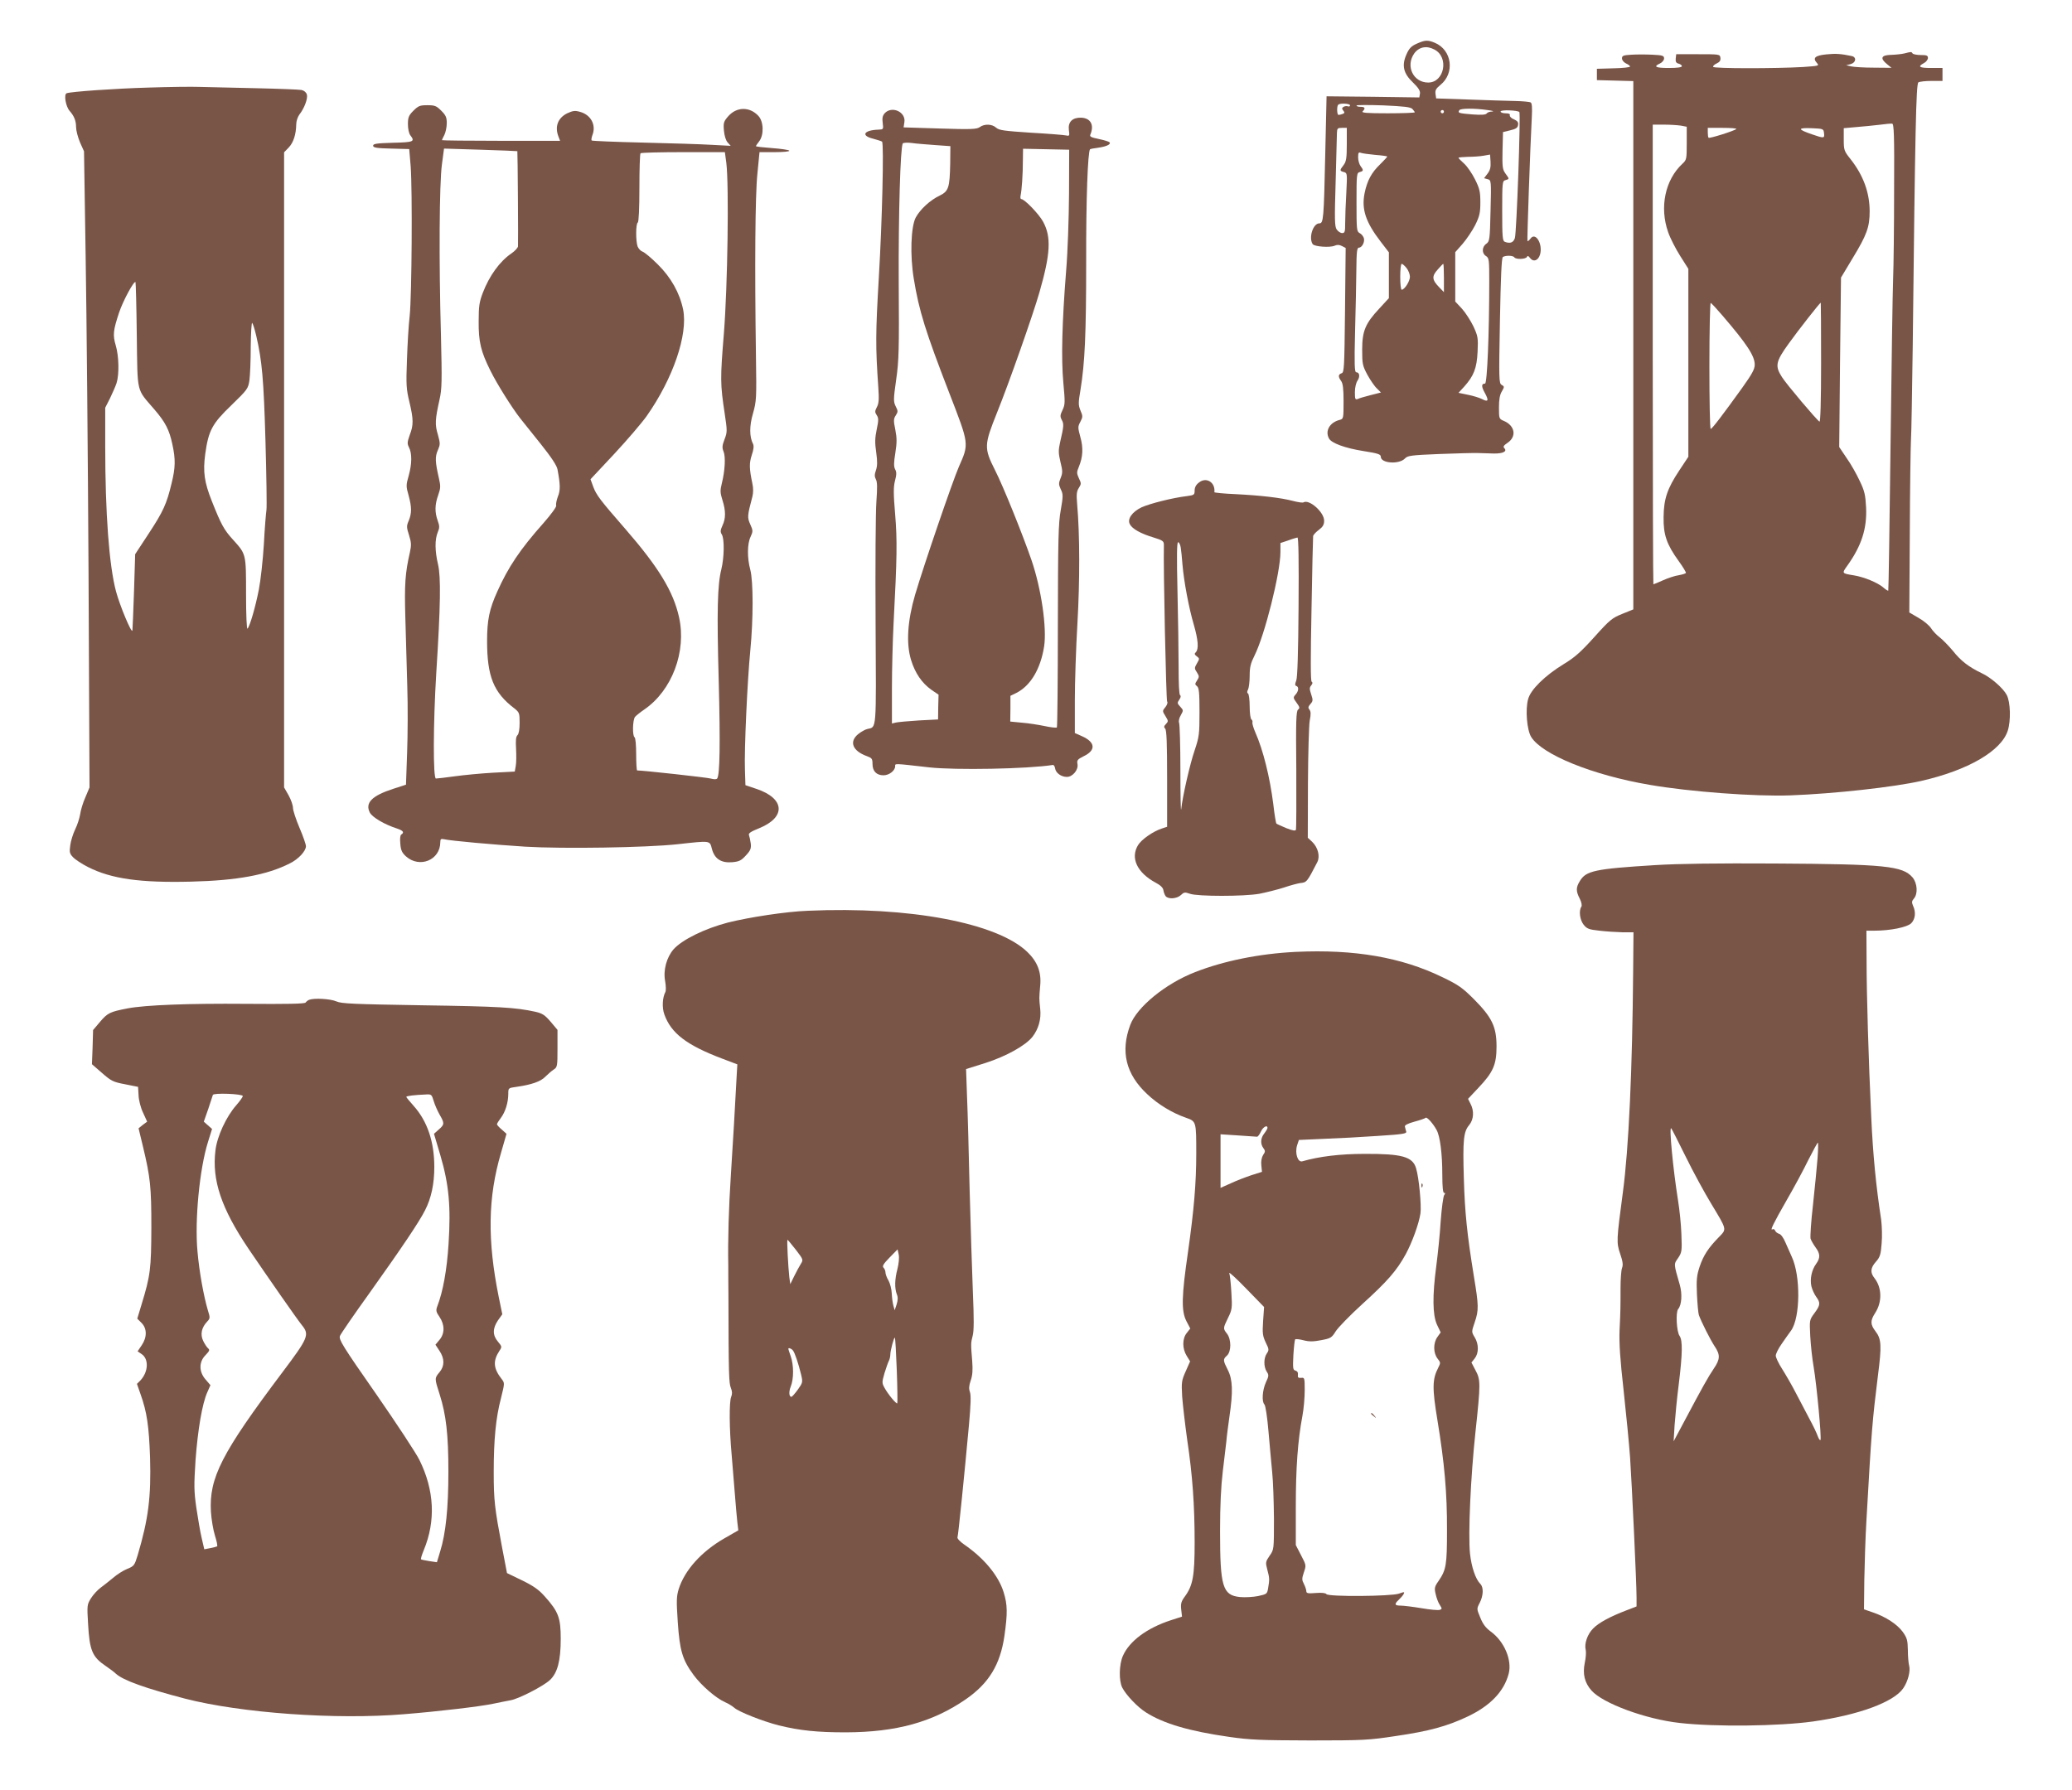 <?xml version="1.0" standalone="no"?>
<!DOCTYPE svg PUBLIC "-//W3C//DTD SVG 20010904//EN"
 "http://www.w3.org/TR/2001/REC-SVG-20010904/DTD/svg10.dtd">
<svg version="1.0" xmlns="http://www.w3.org/2000/svg"
 width="1280pt" height="1106pt" viewBox="0 0 1280 1106"
 preserveAspectRatio="xMidYMid meet">
<g transform="translate(0,1106) scale(0.1,-0.1)"
fill="#795548" stroke="none">
<path d="M8752 10790 c-34 -15 -47 -29 -63 -65 -31 -69 -20 -118 40 -175 34
-33 45 -51 43 -68 l-4 -24 -286 4 -287 3 -8 -350 c-9 -411 -11 -435 -37 -435
-38 0 -67 -88 -41 -128 10 -16 107 -23 136 -10 16 7 29 6 45 -2 l23 -12 -4
-384 c-4 -355 -5 -385 -21 -390 -22 -7 -22 -22 -3 -48 11 -15 15 -48 15 -127
0 -104 -1 -107 -23 -113 -62 -15 -93 -68 -67 -115 15 -29 100 -60 214 -78 90
-14 106 -20 106 -35 0 -41 114 -49 150 -10 16 17 39 20 211 27 107 4 214 7
239 6 25 -1 69 -2 98 -3 56 -1 85 13 65 33 -9 9 -4 17 20 33 58 39 46 107 -24
136 -28 12 -29 14 -29 82 0 49 5 79 18 100 16 28 16 30 -1 40 -17 9 -18 29
-11 396 5 265 10 389 18 394 16 11 64 10 71 -2 9 -14 72 -12 78 3 3 8 9 7 19
-7 21 -27 51 -16 62 22 18 64 -28 141 -59 98 -8 -11 -17 -18 -19 -15 -3 4 17
580 27 767 3 55 1 85 -7 89 -6 4 -49 8 -96 9 -47 1 -176 5 -287 9 l-201 7 -4
28 c-3 22 3 33 30 55 91 73 72 217 -35 261 -43 18 -60 17 -111 -6z m109 -36
c92 -47 62 -204 -38 -204 -92 0 -141 101 -87 179 29 41 77 51 125 25z m-521
-345 c0 -6 -6 -9 -13 -6 -8 3 -20 1 -27 -3 -11 -7 -11 -12 -2 -23 10 -12 9
-16 -4 -21 -8 -3 -20 -6 -25 -6 -10 0 -12 53 -2 63 11 11 73 8 73 -4z m385
-22 c8 -9 15 -18 15 -21 0 -3 -75 -6 -167 -6 -130 0 -164 3 -155 12 19 19 14
28 -13 28 -14 0 -25 3 -25 8 0 4 74 4 165 1 128 -6 168 -10 180 -22z m465 -7
c30 -4 43 -8 28 -9 -15 0 -30 -6 -34 -12 -5 -8 -32 -10 -87 -6 -85 7 -93 9
-82 26 7 12 92 13 175 1z m-270 -10 c0 -5 -4 -10 -10 -10 -5 0 -10 5 -10 10 0
6 5 10 10 10 6 0 10 -4 10 -10z m466 -2 c9 -10 -17 -752 -28 -780 -10 -28 -30
-34 -62 -22 -14 5 -16 32 -16 191 0 176 1 185 20 190 25 7 25 7 0 41 -18 25
-20 40 -18 142 l3 114 45 11 c35 8 46 16 48 33 3 17 -4 25 -26 35 -16 6 -27
18 -25 25 3 8 -6 12 -26 12 -17 0 -31 5 -31 11 0 12 104 8 116 -3z m-1066
-200 c0 -87 -4 -107 -20 -128 -25 -32 -25 -36 2 -43 21 -6 21 -9 15 -128 -4
-67 -7 -151 -7 -186 0 -55 -2 -63 -19 -63 -10 0 -25 10 -34 23 -12 19 -13 61
-6 292 4 149 8 285 8 303 1 29 4 32 31 32 l30 0 0 -102z m176 -65 c41 -3 74
-8 74 -10 0 -3 -20 -24 -44 -48 -53 -51 -80 -100 -96 -178 -20 -99 6 -179 100
-301 l50 -65 0 -142 0 -141 -58 -63 c-87 -93 -107 -139 -107 -255 0 -89 2 -99
33 -157 19 -34 45 -72 59 -84 l24 -24 -63 -16 c-35 -9 -71 -19 -80 -24 -16 -6
-18 -1 -18 42 0 28 7 58 16 71 17 25 13 52 -8 52 -10 0 -12 50 -7 247 4 137 7
310 8 386 1 113 4 137 16 137 19 0 38 36 30 60 -4 11 -15 25 -26 30 -18 10
-19 23 -19 191 0 172 1 181 20 186 24 6 24 12 5 37 -8 11 -15 35 -15 54 0 28
3 33 16 28 10 -4 50 -9 90 -13z m694 -115 l-22 -29 22 -6 c22 -6 23 -7 18
-195 -4 -180 -6 -189 -26 -204 -28 -19 -29 -60 -2 -76 19 -12 20 -24 20 -159
0 -323 -13 -629 -26 -629 -23 0 -24 -17 -1 -58 26 -48 21 -58 -19 -37 -16 8
-55 20 -86 26 l-58 12 35 38 c60 67 78 114 83 216 4 86 2 96 -26 157 -17 35
-49 85 -71 109 l-41 44 0 153 0 152 45 51 c25 29 60 81 78 116 27 55 32 76 32
140 0 66 -4 85 -33 143 -18 36 -48 80 -67 97 -19 17 -35 33 -35 36 0 3 26 5
58 6 31 0 75 3 97 7 l40 7 3 -44 c2 -33 -2 -52 -18 -73z m-501 -584 c12 -15
21 -39 21 -54 0 -27 -33 -80 -51 -80 -5 0 -9 36 -9 80 0 44 4 80 9 80 5 0 19
-12 30 -26z m231 -61 l0 -88 -29 30 c-45 46 -47 68 -10 109 17 20 33 36 35 36
2 0 4 -39 4 -87z"/>
<path d="M11765 10730 c-16 -4 -54 -8 -82 -9 -62 -1 -71 -21 -25 -58 l27 -22
-110 1 c-60 0 -123 4 -140 8 l-30 7 28 7 c34 10 37 44 5 50 -68 14 -97 16
-156 10 -69 -7 -86 -22 -58 -53 16 -18 12 -18 -86 -25 -172 -10 -552 -10 -555
1 -2 5 8 15 22 21 19 9 25 18 23 35 -3 22 -6 22 -138 22 l-135 0 -3 -26 c-2
-20 2 -28 17 -32 12 -3 21 -10 21 -16 0 -7 -29 -11 -80 -11 -82 0 -99 8 -55
28 14 7 25 20 25 31 0 17 -9 20 -72 23 -40 2 -99 2 -130 0 -50 -3 -58 -6 -58
-23 0 -11 11 -24 25 -31 14 -6 25 -15 25 -19 0 -5 -46 -10 -102 -11 l-103 -3
0 -35 0 -35 113 -3 112 -3 0 -1632 0 -1632 -69 -28 c-62 -25 -77 -37 -172
-143 -83 -92 -121 -126 -189 -167 -116 -71 -205 -158 -220 -217 -18 -65 -7
-191 19 -233 67 -109 379 -236 732 -296 248 -43 653 -73 869 -65 272 10 640
51 808 89 290 66 494 185 535 310 20 62 17 177 -6 221 -22 42 -97 108 -155
135 -78 37 -129 76 -177 137 -26 31 -63 69 -82 84 -20 15 -44 41 -54 57 -10
16 -44 45 -76 63 l-58 34 3 495 c1 272 5 526 7 564 3 39 7 300 11 580 15 1353
21 1627 35 1636 8 5 44 9 82 9 l67 0 0 40 0 40 -70 0 c-74 0 -86 8 -45 30 14
7 25 22 25 32 0 15 -8 18 -44 18 -25 0 -48 5 -51 10 -7 11 -7 11 -50 0z m-64
-845 c0 -225 -3 -471 -6 -545 -3 -74 -10 -538 -16 -1030 -6 -492 -12 -897 -14
-899 -3 -2 -18 8 -34 22 -34 28 -116 62 -177 72 -78 13 -77 11 -40 63 86 121
120 227 114 356 -4 78 -9 102 -40 166 -19 41 -55 105 -81 141 l-45 67 5 523 6
524 72 120 c87 143 105 192 105 289 0 116 -39 223 -119 324 -39 49 -41 55 -41
121 l0 69 78 7 c42 3 106 10 142 14 36 5 71 8 79 7 11 -1 14 -68 12 -411z
m-1318 399 l37 -7 0 -102 c0 -97 -1 -103 -26 -126 -108 -100 -143 -270 -89
-423 13 -38 47 -104 75 -148 l50 -79 0 -581 0 -580 -55 -83 c-75 -113 -97
-177 -98 -290 -2 -109 20 -170 93 -271 27 -37 47 -71 45 -74 -3 -4 -23 -10
-45 -14 -22 -3 -65 -17 -96 -31 -31 -14 -58 -25 -60 -25 -2 0 -4 639 -4 1420
l0 1420 68 0 c37 0 84 -3 105 -6z m343 -21 c-10 -11 -166 -60 -171 -54 -3 2
-5 17 -5 33 l0 28 92 0 c50 0 88 -3 84 -7z m542 -25 c4 -33 1 -34 -74 -8 -90
31 -91 41 -4 38 74 -3 75 -4 78 -30z m-627 -1128 c151 -176 199 -249 199 -303
0 -28 -16 -57 -78 -144 -126 -175 -186 -253 -194 -253 -5 0 -8 176 -8 391 0
215 4 389 8 387 5 -1 38 -37 73 -78z m609 -291 c0 -236 -4 -368 -10 -364 -18
11 -203 230 -231 274 -45 70 -40 96 40 207 61 85 192 252 199 254 1 0 2 -167
2 -371z"/>
<path d="M920 10519 c-212 -6 -479 -25 -508 -35 -19 -6 -6 -82 18 -109 28 -32
40 -61 40 -101 0 -20 11 -62 24 -93 l25 -56 10 -645 c6 -355 14 -1239 18
-1965 l6 -1320 -26 -62 c-15 -33 -29 -81 -32 -105 -4 -23 -17 -65 -31 -93 -13
-27 -27 -72 -30 -98 -6 -42 -4 -51 17 -73 13 -14 55 -42 93 -61 144 -73 323
-98 638 -90 282 7 468 41 609 113 53 26 99 76 99 106 0 11 -18 63 -40 114 -22
52 -40 107 -40 122 0 16 -12 51 -27 78 l-28 49 0 1962 0 1962 28 29 c30 31 46
82 47 143 0 21 9 47 20 62 30 38 52 97 46 122 -4 14 -16 25 -33 29 -16 3 -143
8 -283 11 -140 3 -295 7 -345 8 -49 2 -191 0 -315 -4z m-75 -1530 c5 -368 -4
-327 109 -459 68 -79 92 -126 111 -216 20 -92 19 -143 -5 -240 -30 -126 -51
-173 -141 -310 l-84 -128 -7 -226 c-4 -124 -9 -234 -10 -245 -4 -24 -78 154
-101 240 -43 160 -67 484 -67 898 l0 238 29 57 c15 31 34 74 41 95 17 53 15
166 -5 233 -19 65 -16 92 21 204 24 71 91 196 101 187 2 -3 6 -150 8 -328z
m738 -4 c36 -155 46 -268 57 -651 6 -215 9 -407 6 -425 -3 -19 -11 -114 -16
-212 -6 -98 -20 -224 -31 -280 -21 -107 -55 -225 -70 -241 -5 -6 -9 85 -9 212
0 252 1 247 -80 337 -57 62 -75 97 -131 238 -47 118 -56 182 -41 293 20 143
42 186 161 300 101 98 104 103 112 155 4 30 8 124 8 209 1 84 5 150 9 145 5
-6 16 -41 25 -80z"/>
<path d="M2554 10376 c-29 -29 -34 -41 -34 -83 0 -28 6 -58 15 -69 30 -39 21
-43 -107 -46 -101 -3 -123 -6 -123 -18 0 -12 20 -16 112 -18 l111 -3 9 -107
c11 -148 7 -794 -6 -922 -7 -58 -14 -181 -17 -275 -6 -152 -4 -179 15 -258 26
-109 26 -143 2 -205 -15 -43 -16 -53 -5 -75 20 -37 19 -103 -1 -175 -17 -59
-17 -67 -1 -122 20 -74 20 -110 1 -157 -14 -32 -14 -41 2 -90 14 -45 15 -61 5
-106 -29 -128 -34 -196 -28 -402 3 -115 9 -307 12 -425 4 -118 3 -303 -1 -411
l-7 -197 -80 -26 c-132 -43 -174 -87 -143 -147 16 -29 90 -73 168 -98 38 -13
46 -24 26 -37 -7 -4 -9 -26 -6 -57 3 -41 11 -56 35 -78 84 -75 212 -23 212 88
0 19 4 22 23 18 42 -10 312 -34 502 -46 234 -14 745 -6 940 15 208 23 199 24
213 -29 16 -61 57 -88 126 -82 42 4 55 10 84 42 29 31 33 43 30 73 -3 21 -8
44 -11 52 -5 11 10 22 63 43 167 68 159 184 -17 243 l-68 23 -3 93 c-5 122 15
554 33 738 19 194 19 428 0 500 -20 74 -19 161 2 204 15 33 15 38 -2 76 -19
43 -19 51 13 172 6 23 6 53 0 80 -20 95 -20 126 -4 176 12 35 14 57 8 69 -23
45 -23 112 0 190 21 75 22 90 18 348 -8 559 -5 998 9 1133 l13 132 95 0 c53 0
92 4 89 9 -3 5 -51 12 -106 16 -55 4 -100 9 -100 12 0 3 9 16 20 30 30 39 28
122 -5 157 -54 58 -134 57 -186 -2 -28 -32 -31 -40 -27 -88 3 -33 12 -62 23
-74 l19 -21 -114 6 c-63 4 -256 10 -427 14 -172 4 -315 10 -318 13 -3 3 -1 18
5 34 24 62 -10 125 -77 143 -31 9 -44 7 -79 -9 -58 -29 -78 -82 -54 -144 l10
-26 -365 0 c-201 0 -365 2 -365 4 0 2 7 17 15 32 8 16 15 49 15 73 0 36 -6 49
-34 77 -30 30 -40 34 -86 34 -46 0 -56 -4 -86 -34z m642 -250 c2 -1 6 -567 4
-588 -1 -9 -19 -29 -41 -44 -72 -49 -136 -138 -176 -242 -22 -57 -26 -84 -26
-177 -1 -126 13 -186 73 -306 40 -81 133 -229 184 -294 18 -22 75 -94 128
-160 64 -80 98 -132 102 -155 18 -96 18 -130 2 -169 -8 -22 -13 -47 -10 -54 3
-8 -30 -53 -78 -108 -145 -163 -218 -272 -286 -424 -49 -108 -63 -176 -63
-305 0 -219 40 -319 169 -417 30 -24 32 -29 32 -89 0 -40 -5 -68 -13 -76 -10
-9 -12 -32 -9 -84 2 -40 2 -88 -2 -107 l-6 -34 -133 -7 c-72 -4 -179 -14 -236
-22 -58 -8 -110 -14 -118 -14 -18 0 -17 339 2 650 27 423 29 596 11 673 -20
84 -20 154 -2 198 12 28 12 39 0 72 -19 53 -18 99 3 158 15 43 16 55 4 106
-23 100 -24 132 -6 172 15 35 15 41 0 96 -19 62 -17 93 10 215 15 67 16 111 9
400 -13 459 -10 937 6 1054 l13 98 226 -7 c124 -4 227 -8 227 -9z m1291 -73
c17 -138 8 -761 -15 -1051 -23 -283 -23 -313 5 -498 16 -106 16 -114 -1 -158
-15 -39 -16 -52 -6 -76 13 -32 9 -117 -11 -197 -11 -44 -10 -58 4 -103 21 -66
21 -113 0 -157 -13 -29 -14 -39 -4 -55 17 -27 15 -143 -3 -216 -24 -96 -28
-258 -16 -691 10 -384 7 -574 -9 -600 -5 -7 -18 -7 -41 -1 -26 7 -417 50 -454
50 -3 0 -6 45 -6 99 0 56 -4 103 -10 106 -14 9 -12 107 3 126 7 8 33 29 58 46
170 117 261 357 214 569 -35 159 -126 309 -332 546 -156 179 -178 208 -198
260 l-17 47 146 156 c80 86 171 192 202 236 162 231 255 502 224 657 -21 102
-75 198 -156 278 -40 40 -82 75 -94 79 -12 4 -25 18 -31 32 -12 32 -12 140 1
148 6 4 10 86 10 214 0 114 3 211 7 214 3 4 122 7 264 7 l257 0 9 -67z"/>
<path d="M5465 10360 c-13 -15 -16 -30 -12 -60 5 -39 4 -40 -26 -41 -91 -3
-111 -37 -33 -56 26 -7 51 -15 55 -18 12 -13 1 -487 -20 -840 -20 -345 -21
-421 -3 -681 5 -71 3 -97 -9 -119 -13 -25 -13 -32 -1 -50 12 -18 12 -31 0 -88
-11 -52 -12 -83 -3 -143 8 -57 7 -84 -2 -110 -9 -26 -9 -38 0 -56 9 -16 9 -52
3 -137 -5 -64 -7 -400 -5 -746 4 -684 7 -645 -51 -659 -14 -3 -40 -18 -57 -32
-57 -47 -34 -104 55 -136 30 -11 34 -16 34 -48 0 -45 25 -70 68 -70 35 0 72
29 72 56 0 18 -11 18 210 -7 162 -18 607 -10 765 15 5 0 11 -9 13 -21 4 -29
38 -53 73 -53 36 0 73 45 65 81 -4 22 1 28 39 47 77 37 72 87 -12 124 l-43 19
0 202 c0 111 7 326 16 477 15 263 15 545 -2 738 -5 58 -3 77 11 98 15 24 15
28 0 59 -14 31 -14 38 -1 69 26 63 29 118 10 186 -16 59 -16 64 0 94 15 29 16
35 1 69 -14 35 -14 47 0 130 27 166 35 342 35 795 -1 382 10 675 24 690 3 2
24 6 48 9 50 7 81 20 73 33 -3 5 -33 14 -66 21 -49 10 -59 15 -53 28 25 60 1
102 -58 104 -54 1 -81 -27 -75 -76 5 -36 4 -38 -16 -34 -12 3 -110 11 -217 17
-167 11 -198 15 -216 31 -25 23 -72 25 -101 4 -19 -14 -54 -15 -247 -9 l-224
7 5 32 c10 64 -78 103 -122 55z m308 -196 l98 -7 -1 -106 c-3 -151 -10 -172
-64 -199 -60 -28 -122 -86 -149 -136 -30 -57 -36 -235 -12 -378 32 -198 73
-328 220 -708 123 -318 122 -310 58 -455 -39 -90 -216 -607 -270 -790 -47
-161 -56 -300 -25 -402 25 -82 67 -143 126 -185 l44 -30 -2 -77 -1 -76 -117
-6 c-65 -4 -129 -10 -143 -13 l-25 -6 0 217 c0 120 5 299 10 398 22 416 23
516 10 676 -11 129 -11 170 -1 209 10 37 10 54 1 70 -9 17 -9 41 1 101 10 65
10 91 0 144 -12 57 -11 68 3 89 14 22 14 27 -1 56 -14 29 -14 42 3 163 17 117
19 187 16 602 -2 419 10 834 25 859 3 4 26 6 52 3 25 -4 90 -9 144 -13z m831
-299 c-1 -153 -8 -361 -18 -480 -25 -315 -31 -541 -17 -691 11 -119 11 -134
-5 -167 -15 -31 -16 -40 -5 -61 14 -25 13 -39 -10 -138 -11 -49 -11 -67 2
-122 14 -56 14 -68 1 -100 -13 -32 -12 -40 1 -69 15 -30 15 -42 0 -128 -15
-81 -17 -182 -18 -716 0 -342 -3 -624 -6 -627 -3 -4 -37 0 -75 8 -38 8 -101
18 -141 21 l-72 7 1 80 0 79 37 18 c88 45 149 148 171 286 18 115 -17 357 -78
535 -55 159 -174 455 -225 555 -69 137 -68 155 12 355 74 183 222 604 262 743
69 240 74 343 23 437 -26 48 -115 140 -135 140 -5 0 -7 10 -4 23 7 32 14 130
14 215 l1 73 143 -3 142 -3 -1 -270z"/>
<path d="M7407 8079 c-18 -13 -27 -30 -27 -49 0 -27 -3 -29 -47 -35 -92 -11
-228 -46 -280 -69 -59 -28 -91 -73 -73 -105 14 -28 67 -58 144 -81 61 -19 66
-23 66 -48 -4 -136 14 -959 20 -966 5 -5 1 -20 -10 -34 -20 -24 -20 -25 0 -57
18 -29 18 -32 3 -48 -13 -13 -14 -20 -5 -29 9 -9 12 -90 12 -309 l0 -297 -33
-11 c-55 -18 -126 -68 -147 -103 -48 -80 -5 -170 110 -232 29 -15 45 -31 47
-46 2 -13 8 -29 14 -37 17 -20 70 -16 94 7 19 18 25 19 56 8 47 -17 333 -17
429 0 41 8 109 25 150 38 41 14 87 26 101 28 42 4 43 6 107 130 18 36 4 91
-33 126 l-26 24 1 336 c1 184 6 359 11 388 8 39 7 57 -2 68 -9 11 -8 18 6 34
16 18 17 24 5 60 -11 33 -11 42 0 55 9 11 10 19 3 23 -7 5 -7 145 -1 447 4
242 9 446 10 453 1 7 16 24 35 38 25 19 33 32 33 57 0 53 -93 135 -128 113 -5
-3 -34 1 -64 9 -76 20 -199 34 -355 42 -73 3 -132 9 -131 12 7 61 -50 96 -95
60z m615 -766 c-2 -292 -7 -437 -14 -457 -9 -23 -9 -31 0 -34 17 -5 15 -32 -5
-54 -15 -17 -15 -20 7 -50 19 -26 21 -33 9 -42 -12 -9 -14 -72 -11 -371 1
-197 0 -365 -2 -371 -3 -9 -20 -6 -61 10 -30 13 -58 25 -60 28 -3 3 -12 56
-19 119 -21 167 -63 336 -111 444 -12 28 -20 55 -18 62 2 6 -1 14 -6 18 -6 3
-11 39 -11 80 0 41 -5 77 -10 80 -7 4 -7 12 0 25 5 10 10 48 10 85 0 53 6 77
30 125 63 125 160 512 160 639 l0 56 48 16 c26 10 52 17 57 18 7 1 9 -146 7
-426z m-728 365 c3 -18 8 -67 11 -108 9 -105 40 -269 70 -370 27 -94 31 -149
13 -169 -11 -10 -9 -15 5 -26 18 -13 18 -15 1 -44 -16 -28 -16 -31 0 -55 15
-24 15 -28 1 -50 -14 -21 -14 -25 0 -36 12 -10 15 -40 15 -159 0 -137 -2 -153
-30 -237 -29 -84 -75 -286 -83 -364 -3 -19 -5 89 -5 240 0 151 -4 283 -8 294
-4 11 0 30 11 48 16 29 16 30 -4 52 -19 20 -19 24 -6 43 10 14 11 24 5 28 -6
4 -9 72 -9 173 0 92 -3 303 -7 470 -5 217 -4 302 4 302 6 0 13 -15 16 -32z"/>
<path d="M10224 5715 c-372 -23 -426 -35 -464 -98 -25 -40 -25 -63 -1 -109 11
-22 15 -42 10 -50 -17 -25 -9 -82 14 -111 20 -25 32 -30 97 -37 41 -5 106 -9
143 -10 l68 0 -2 -237 c-5 -611 -27 -1101 -64 -1373 -39 -293 -40 -307 -16
-377 16 -47 19 -68 11 -88 -5 -14 -9 -69 -9 -123 0 -122 0 -134 -6 -262 -3
-77 3 -176 25 -370 16 -146 34 -332 40 -415 11 -163 40 -776 40 -865 l0 -55
-62 -24 c-102 -39 -172 -77 -206 -112 -36 -36 -56 -95 -46 -133 3 -13 1 -49
-6 -80 -14 -68 -1 -122 41 -170 70 -80 336 -178 546 -201 221 -25 612 -20 822
9 283 40 501 120 559 206 29 43 45 106 36 139 -4 14 -8 58 -8 96 -1 61 -5 75
-31 112 -34 47 -105 94 -185 121 l-55 19 2 184 c2 101 7 265 13 364 32 563 36
612 71 895 24 186 22 227 -15 275 -32 42 -33 65 -2 113 44 68 42 156 -4 215
-28 35 -25 64 9 102 25 28 30 45 35 112 4 43 2 109 -3 148 -32 208 -51 406
-61 630 -17 357 -29 761 -29 973 l-1 182 50 0 c97 0 202 21 227 46 25 26 30
68 11 108 -9 21 -8 29 5 44 26 29 22 95 -8 131 -61 71 -168 82 -850 86 -360 2
-597 -1 -741 -10z m189 -1800 c46 -94 117 -224 157 -290 100 -166 98 -157 49
-208 -66 -67 -96 -114 -119 -182 -18 -54 -21 -81 -17 -172 3 -59 8 -117 12
-128 17 -46 71 -153 97 -192 36 -54 35 -80 -5 -139 -34 -50 -71 -116 -184
-329 l-64 -120 6 100 c4 55 15 170 26 255 23 187 24 268 5 296 -19 26 -25 147
-9 166 22 26 26 94 10 150 -38 133 -38 126 -10 166 23 35 24 42 20 147 -2 61
-12 155 -21 210 -31 195 -56 459 -42 444 3 -2 43 -81 89 -174z m815 -12 c-4
-54 -17 -182 -28 -286 -12 -103 -18 -197 -15 -210 4 -12 18 -36 31 -54 29 -39
30 -65 3 -102 -27 -37 -39 -93 -29 -138 5 -20 18 -49 29 -64 28 -38 27 -52
-10 -102 -31 -42 -31 -42 -26 -142 3 -55 12 -140 21 -190 19 -113 50 -444 42
-452 -3 -4 -11 8 -17 25 -6 17 -28 64 -50 104 -21 40 -59 112 -84 160 -24 47
-63 114 -85 149 -22 34 -40 72 -40 83 0 12 16 44 35 71 19 28 46 66 60 85 57
81 59 337 4 455 -10 22 -28 62 -39 88 -12 29 -28 51 -39 54 -11 3 -22 12 -25
20 -3 8 -10 11 -16 8 -18 -11 5 36 88 181 44 76 104 187 133 247 30 59 56 107
59 107 3 0 2 -44 -2 -97z"/>
<path d="M4990 5433 c-134 -5 -362 -40 -494 -73 -145 -38 -282 -106 -335 -165
-43 -50 -65 -129 -52 -197 5 -29 6 -60 1 -68 -18 -34 -21 -96 -6 -137 41 -116
137 -190 356 -273 l95 -36 -3 -50 c-11 -210 -24 -434 -37 -634 -13 -198 -19
-398 -16 -560 0 -19 0 -107 1 -195 1 -480 3 -531 15 -560 9 -22 9 -38 2 -55
-13 -31 -12 -197 3 -360 6 -69 15 -179 20 -245 5 -66 12 -142 15 -170 l6 -50
-87 -50 c-141 -81 -244 -196 -281 -312 -14 -46 -15 -71 -6 -205 12 -177 29
-233 98 -327 48 -65 139 -144 195 -168 19 -8 44 -24 56 -34 27 -25 177 -84
275 -109 130 -32 237 -43 414 -43 312 1 536 63 741 204 143 99 213 214 239
392 20 142 19 192 -5 270 -32 103 -121 210 -243 294 -26 18 -45 38 -42 45 5
13 43 389 71 696 11 121 13 181 6 201 -8 22 -6 40 5 73 11 31 13 64 9 118 -9
109 -9 111 3 158 8 30 8 106 1 270 -5 125 -14 409 -20 632 -5 223 -12 482 -16
575 l-6 170 121 38 c127 41 246 107 289 161 38 49 55 110 48 173 -7 68 -7 61
0 144 8 82 -17 147 -79 207 -186 180 -729 283 -1357 255z m-74 -2094 c47 -61
47 -62 31 -88 -9 -14 -27 -48 -41 -76 l-24 -49 -6 44 c-7 63 -16 230 -11 230
2 0 25 -28 51 -61z m628 -119 c-17 -64 -18 -118 -4 -156 8 -19 7 -37 -1 -63
l-12 -36 -8 28 c-4 15 -9 49 -10 75 -1 26 -10 62 -20 80 -11 18 -19 41 -19 51
0 9 -5 22 -12 29 -9 9 -1 23 37 62 l50 51 7 -33 c4 -19 0 -56 -8 -88z m-4
-627 c4 -109 5 -200 3 -203 -6 -6 -58 57 -79 96 -16 29 -16 34 0 90 10 32 22
67 27 76 5 10 9 27 9 38 0 26 23 111 28 105 3 -3 8 -94 12 -202z m-642 124
c12 -14 34 -80 51 -150 11 -46 10 -50 -20 -92 -18 -25 -36 -45 -40 -45 -15 0
-17 31 -4 64 19 46 19 132 0 186 -8 23 -15 44 -15 46 0 9 18 3 28 -9z"/>
<path d="M8005 5179 c-226 -11 -446 -56 -622 -125 -183 -71 -360 -216 -401
-327 -61 -164 -27 -304 105 -427 66 -63 156 -117 240 -146 63 -22 63 -23 63
-220 0 -184 -14 -348 -51 -609 -40 -275 -42 -364 -10 -427 l24 -46 -22 -28
c-28 -35 -28 -96 0 -141 l21 -34 -27 -61 c-26 -58 -27 -68 -22 -157 4 -53 18
-172 31 -266 33 -220 46 -405 46 -636 0 -205 -11 -265 -60 -332 -23 -31 -27
-45 -23 -81 l5 -44 -68 -22 c-148 -48 -257 -129 -297 -220 -24 -54 -26 -154
-4 -197 24 -46 93 -119 145 -152 109 -70 270 -117 515 -152 132 -19 198 -21
502 -22 327 0 362 2 526 27 207 30 320 61 446 121 139 66 224 154 253 264 22
84 -27 200 -111 261 -30 22 -48 45 -64 85 -23 55 -23 55 -4 92 23 45 25 96 4
117 -30 30 -55 105 -64 188 -12 120 4 473 34 752 32 299 32 321 0 380 l-25 48
20 25 c26 33 26 88 0 131 -20 33 -20 33 0 92 26 76 25 103 -5 285 -42 259 -56
394 -62 606 -7 235 -2 287 33 328 28 34 32 87 8 132 l-15 30 64 68 c92 97 112
144 112 256 0 121 -28 179 -139 291 -71 71 -96 89 -196 137 -253 123 -544 173
-905 156z m870 -1101 c21 -38 35 -145 35 -275 0 -77 4 -113 11 -113 8 0 8 -4
1 -13 -6 -7 -16 -80 -22 -162 -5 -83 -18 -206 -27 -275 -25 -188 -23 -304 4
-364 l23 -48 -20 -28 c-27 -37 -26 -99 0 -133 20 -25 20 -28 5 -57 -37 -71
-38 -126 -5 -325 43 -262 60 -448 59 -680 0 -215 -5 -244 -53 -314 -24 -34
-26 -43 -17 -80 5 -23 16 -53 25 -66 15 -23 15 -26 1 -31 -9 -4 -60 1 -113 10
-54 9 -112 16 -130 16 -37 0 -40 9 -11 36 11 10 25 26 30 35 7 15 5 15 -29 3
-48 -17 -437 -20 -448 -3 -4 7 -29 10 -65 7 -49 -4 -59 -2 -59 11 0 9 -7 29
-15 45 -13 25 -13 33 0 72 15 43 14 45 -18 106 l-32 62 0 240 c0 237 12 405
41 559 8 42 14 113 14 157 0 77 -1 80 -22 77 -18 -1 -22 2 -20 19 2 14 -4 23
-15 26 -16 4 -17 14 -13 96 3 50 8 93 11 97 4 3 27 1 53 -6 35 -9 60 -8 108 1
58 11 65 15 89 54 15 24 90 101 167 171 152 138 210 204 266 306 40 74 81 187
91 252 7 47 -9 221 -27 279 -21 72 -88 90 -318 89 -152 0 -281 -16 -385 -46
-28 -8 -47 50 -32 99 l11 33 155 7 c86 3 236 11 334 18 155 10 178 14 174 27
-3 9 -6 22 -8 30 -3 9 16 19 59 31 34 9 66 20 69 24 8 7 46 -35 68 -76z
m-1045 13 c0 -4 -9 -20 -20 -34 -23 -29 -25 -64 -5 -91 12 -16 12 -22 -2 -42
-9 -15 -14 -39 -11 -64 l4 -40 -66 -21 c-36 -12 -93 -34 -127 -50 l-63 -28 0
166 0 165 108 -7 c59 -4 111 -8 117 -8 5 -1 16 13 24 31 13 29 41 45 41 23z
m-27 -1192 c-5 -77 -3 -92 16 -133 21 -42 21 -47 7 -68 -20 -28 -20 -82 -1
-112 14 -21 14 -27 -5 -67 -22 -49 -26 -119 -9 -136 7 -7 18 -81 25 -165 7
-84 18 -198 23 -253 6 -55 10 -185 11 -289 0 -190 0 -190 -27 -228 -25 -37
-26 -41 -14 -86 14 -52 14 -61 5 -114 -6 -36 -8 -37 -62 -49 -31 -6 -81 -9
-112 -6 -107 11 -123 63 -123 407 0 159 6 279 17 370 9 74 19 158 22 185 2 28
11 96 19 153 23 155 20 229 -10 288 -30 59 -31 66 -5 89 27 25 27 100 0 135
-25 32 -25 33 6 97 25 51 27 60 21 156 -3 56 -9 111 -13 121 -4 11 43 -32 104
-95 l111 -114 -6 -86z"/>
<path d="M8781 3734 c0 -11 3 -14 6 -6 3 7 2 16 -1 19 -3 4 -6 -2 -5 -13z"/>
<path d="M8470 2326 c0 -2 8 -10 18 -17 15 -13 16 -12 3 4 -13 16 -21 21 -21
13z"/>
<path d="M1910 4883 c-8 -3 -18 -11 -22 -17 -5 -8 -114 -10 -370 -8 -349 3
-618 -7 -729 -28 -109 -21 -124 -28 -170 -82 l-44 -52 -3 -106 -4 -105 62 -54
c57 -50 69 -56 143 -70 l80 -16 3 -52 c1 -30 13 -77 28 -108 l25 -55 -27 -20
-26 -21 27 -112 c46 -193 52 -248 52 -502 -1 -256 -6 -296 -61 -476 l-26 -86
26 -26 c35 -35 35 -89 1 -139 l-25 -37 25 -17 c45 -30 42 -109 -7 -162 l-22
-22 22 -63 c40 -112 52 -197 59 -392 7 -243 -10 -380 -77 -605 -19 -62 -22
-66 -64 -83 -25 -10 -64 -35 -88 -56 -24 -20 -58 -47 -76 -60 -18 -13 -45 -42
-59 -64 -25 -40 -26 -44 -19 -158 9 -166 26 -206 109 -262 23 -16 51 -36 62
-47 46 -42 181 -90 429 -155 347 -89 931 -131 1351 -96 212 17 474 48 553 65
37 8 84 17 105 21 50 8 203 87 244 125 47 44 67 119 67 255 0 129 -14 167 -97
260 -38 43 -70 66 -142 101 l-93 45 -31 162 c-45 239 -51 286 -51 463 0 198
13 335 45 456 23 93 23 93 4 118 -51 65 -55 111 -14 174 17 25 16 27 -9 57
-34 40 -33 82 0 131 l27 38 -22 107 c-71 352 -67 615 14 890 l34 118 -29 26
c-17 14 -30 29 -30 33 0 4 11 22 24 39 28 37 46 96 46 149 0 36 0 36 50 43 93
13 150 33 178 62 15 15 38 35 51 44 24 15 25 20 25 131 l0 115 -42 50 c-36 42
-51 52 -95 62 -122 27 -228 33 -697 40 -430 7 -500 10 -532 24 -36 16 -136 22
-168 10z m-410 -595 c0 -5 -18 -31 -40 -56 -62 -70 -119 -193 -129 -279 -23
-183 36 -359 204 -608 120 -177 300 -435 329 -471 49 -60 42 -78 -119 -292
-377 -501 -454 -653 -442 -862 3 -47 14 -113 25 -148 11 -34 17 -64 13 -66 -3
-2 -23 -7 -43 -11 l-36 -7 -16 69 c-9 37 -23 121 -33 187 -15 105 -15 139 -5
295 14 188 41 349 73 420 l19 43 -30 35 c-42 48 -42 109 0 151 24 25 27 32 16
41 -8 7 -22 28 -31 47 -19 40 -10 82 25 119 18 19 19 23 4 70 -26 89 -53 237
-64 363 -18 194 13 512 65 677 l25 80 -25 22 -26 23 27 77 c14 43 27 83 29 88
3 14 185 7 185 -7z m1179 -30 c7 -24 24 -62 37 -85 31 -53 30 -61 -6 -92 l-29
-26 40 -135 c52 -178 65 -313 50 -545 -10 -159 -34 -294 -70 -387 -9 -24 -7
-34 14 -64 33 -49 33 -103 0 -142 l-25 -30 25 -38 c32 -48 32 -94 0 -132 -31
-37 -31 -38 1 -137 40 -126 54 -248 54 -477 0 -224 -16 -382 -51 -494 l-20
-66 -47 7 c-26 4 -49 9 -51 11 -3 2 5 28 17 57 75 181 65 371 -27 557 -20 41
-141 225 -268 408 -206 295 -231 336 -223 358 5 13 89 135 186 270 196 275
304 435 340 507 38 74 57 162 57 267 0 156 -43 283 -128 378 -25 28 -45 52
-45 55 0 6 49 12 121 15 34 2 36 0 48 -40z"/>
</g>
</svg>
